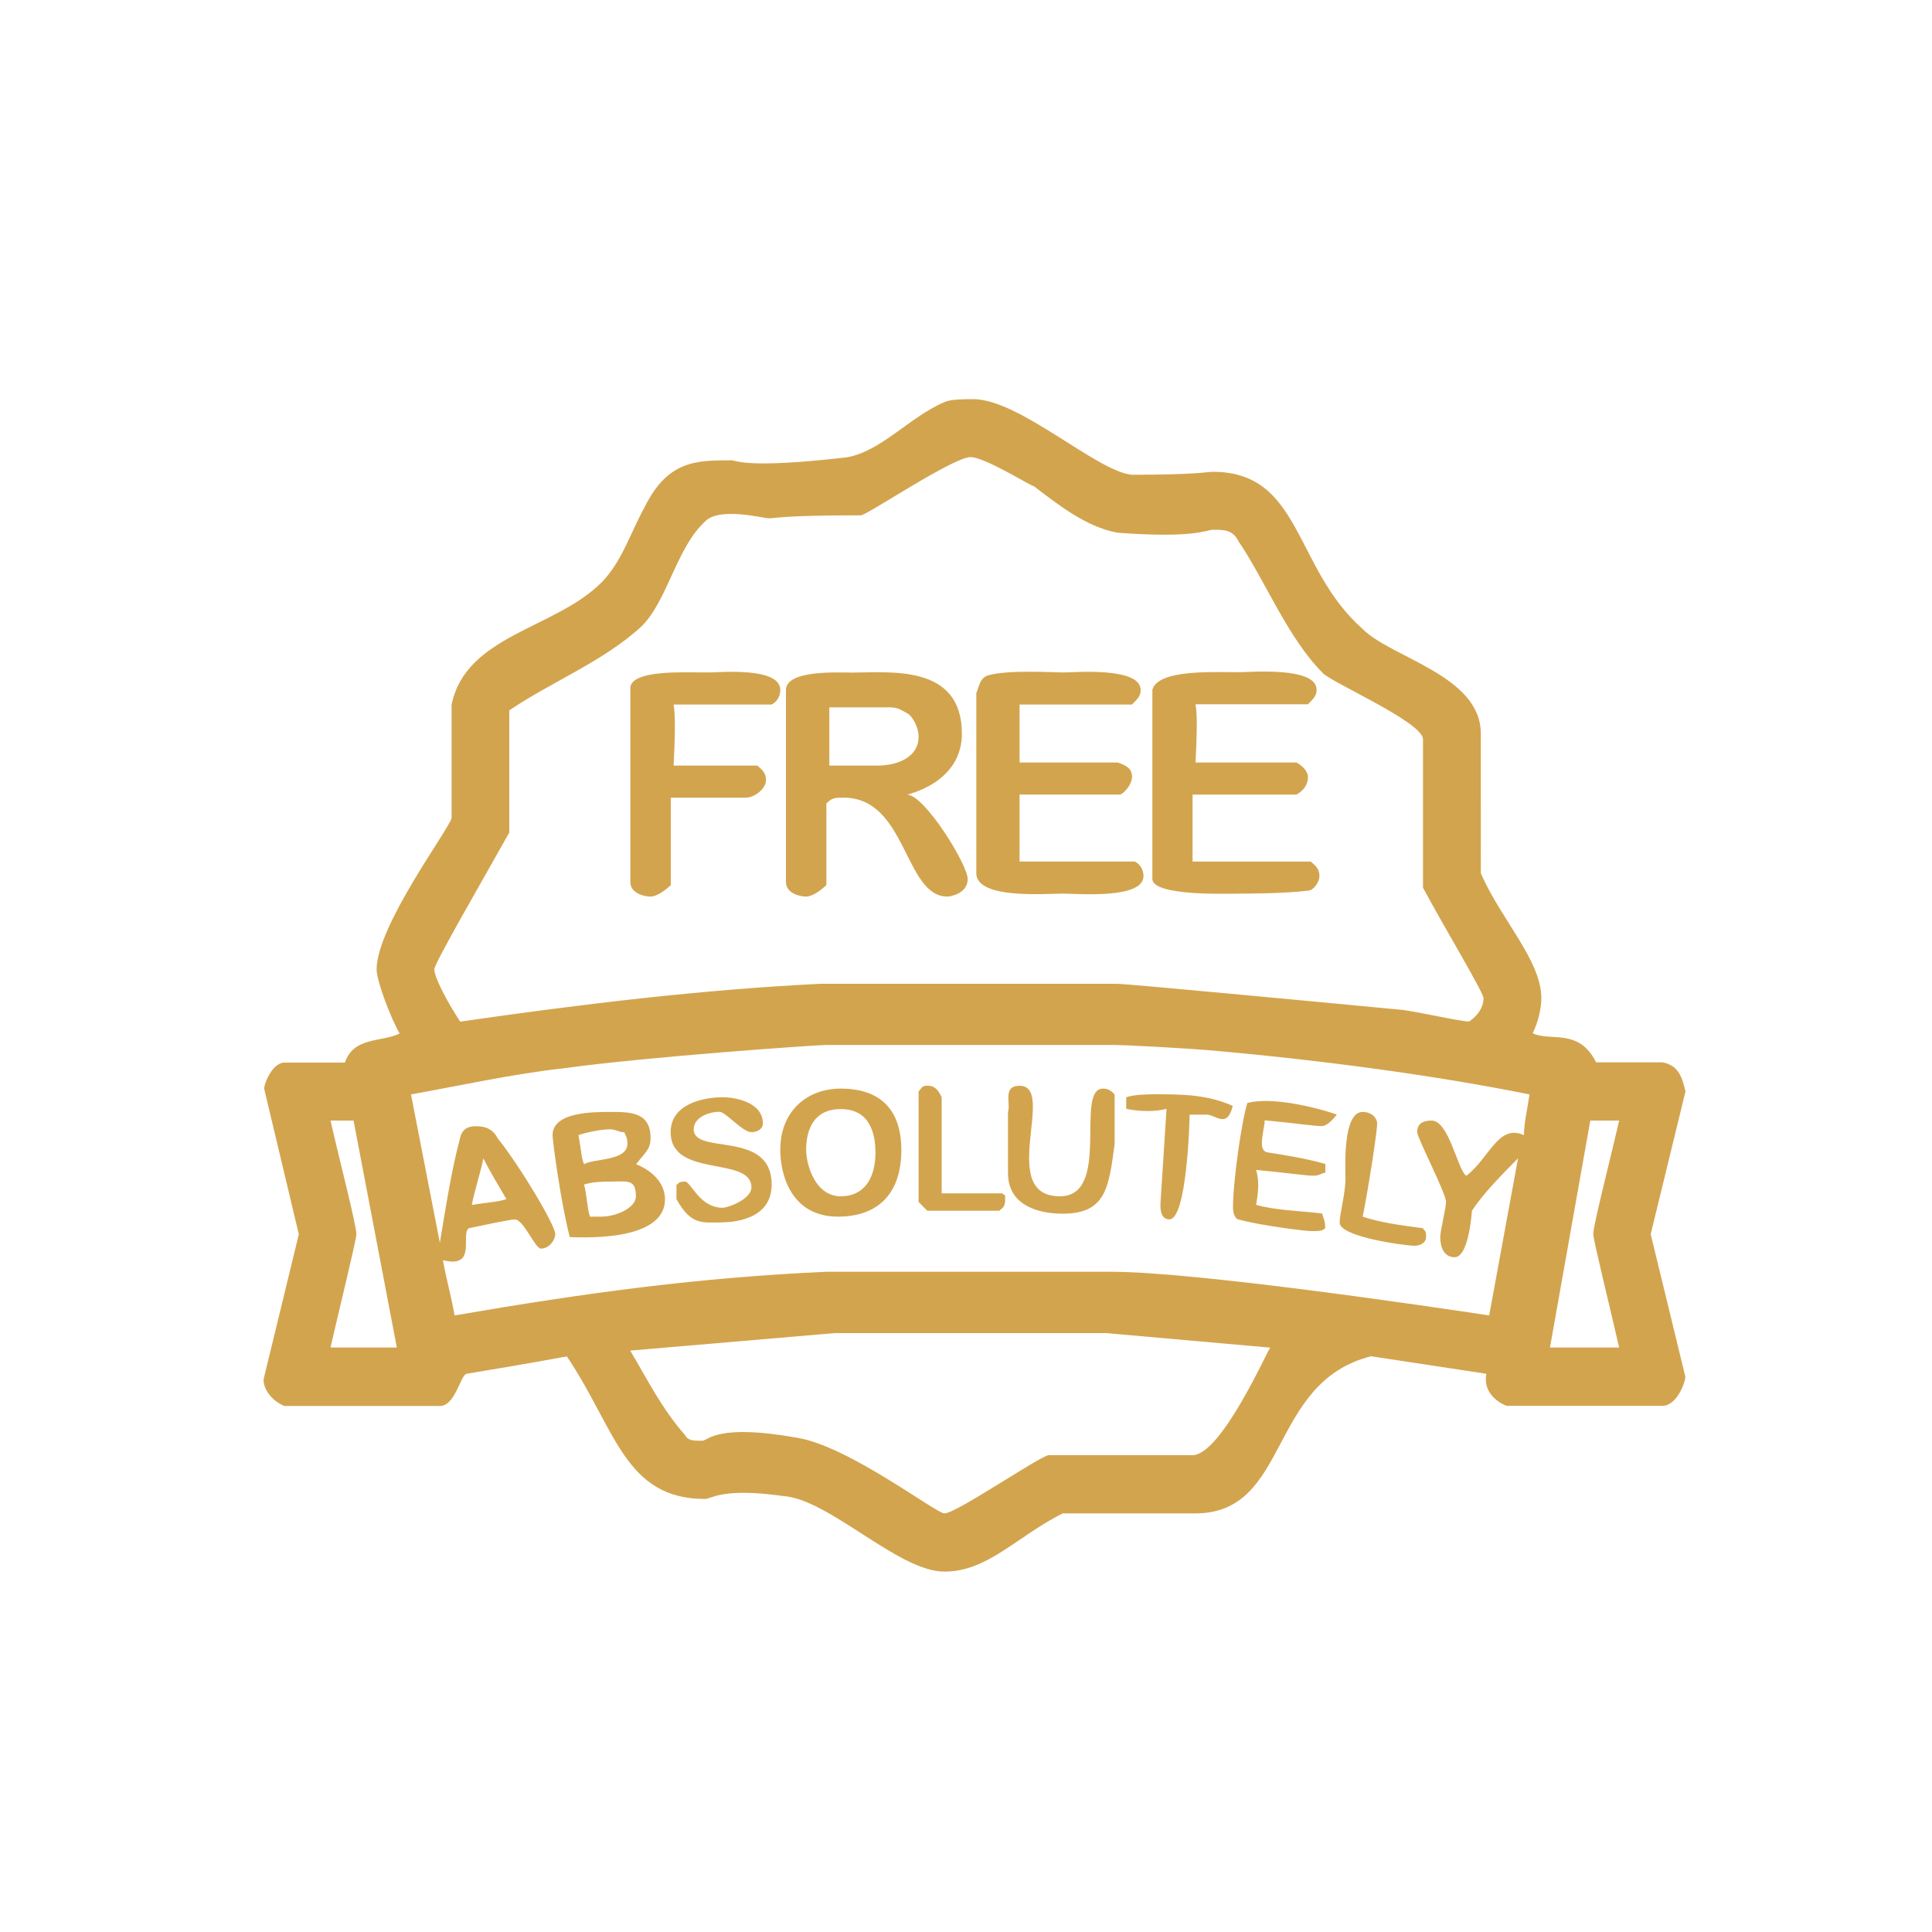<?xml version="1.0" encoding="utf-8"?>
<!-- Generator: Adobe Illustrator 23.0.1, SVG Export Plug-In . SVG Version: 6.00 Build 0)  -->
<?xml-stylesheet href="XO-Stylesheet.css" type="text/css"?>
<svg fill="#d3a44e" version="1.1" id="Absolutely_free" xmlns="http://www.w3.org/2000/svg" xmlns:xlink="http://www.w3.org/1999/xlink" x="0px"
	 y="0px" viewBox="0 0 150 150" style="enable-background:new 0 0 150 150;" xml:space="preserve">
<style type="text/css">
	
</style>
<g id="Absolutely_free">
	<g>
		<path class="st0" d="M82.51,69.38c1.12,0,6.27,0.45,6.27-1.36c0-0.45-0.22-0.9-0.67-1.13h-8.95v-5.2h7.83
			c0.45-0.23,0.9-0.9,0.9-1.36c0-0.68-0.45-0.9-1.12-1.13h-7.61V54.7h8.73c0.45-0.45,0.67-0.68,0.67-1.13
			c0-1.81-5.15-1.36-6.04-1.36c-0.67,0-4.25-0.23-5.82,0.23c-0.67,0.23-0.67,0.9-0.9,1.36V67.8C75.8,69.83,81.17,69.38,82.51,69.38z
			 M50.51,69.61c0.45,0,1.12-0.45,1.57-0.9v-6.78h5.82c0.67,0,1.57-0.68,1.57-1.36c0-0.68-0.45-0.9-0.67-1.13H52.3
			c0.22-4.29,0-4.52,0-4.74h7.61c0.45-0.23,0.67-0.68,0.67-1.13c0-1.81-4.7-1.36-5.6-1.36c-1.79,0-5.82-0.23-6.04,1.13v15.14
			C48.94,69.38,50.06,69.61,50.51,69.61z M96.17,69.38c0.45,0,3.58,0,5.37-0.23c0.45,0,0.9-0.68,0.9-1.13c0-0.68-0.45-0.9-0.67-1.13
			h-9.18v-5.2h8.06c0.45-0.23,0.9-0.68,0.9-1.36c0-0.45-0.45-0.9-0.9-1.13h-7.83c0.22-4.07,0-4.29,0-4.52h8.73
			c0.45-0.45,0.67-0.68,0.67-1.13c0-1.81-5.15-1.36-6.04-1.36c-2.01,0-6.27-0.23-6.71,1.36v14.68
			C89.45,69.61,95.49,69.38,96.17,69.38z M62.59,69.61c0.45,0,1.12-0.45,1.57-0.9v-6.33c0.45-0.45,0.67-0.45,1.34-0.45
			c4.92,0,4.7,7.68,8.06,7.68c0.22,0,1.57-0.23,1.57-1.36c0-1.13-3.36-6.55-4.7-6.55c2.46-0.68,4.25-2.26,4.25-4.74
			c0-5.42-5.6-4.74-8.51-4.74c-1.12,0-5.15-0.23-5.15,1.36v14.91C61.03,69.38,62.14,69.61,62.59,69.61z M64.38,54.92h4.7
			c0.67,0,0.9,0.23,1.34,0.45c0.45,0.23,0.9,1.13,0.9,1.81c0,1.81-2.01,2.26-3.13,2.26h-3.8V54.92z M96.17,94.68
			c1.57,0.45,5.15,0.9,5.6,0.9c0.67,0,0.9,0,1.12-0.23c0-0.68-0.22-0.9-0.22-1.13c-1.79-0.23-3.58-0.23-5.15-0.68
			c0.22-1.13,0.22-2.03,0-2.71c2.46,0.23,3.8,0.45,4.48,0.45c0.45,0,0.67-0.23,0.9-0.23v-0.68c-1.57-0.45-3.13-0.68-4.48-0.9
			c-0.22,0-0.45-0.23-0.45-0.68c0-0.68,0.22-1.36,0.22-1.81c2.46,0.23,3.8,0.45,4.48,0.45c0,0,0.45,0,1.12-0.9
			c-2.01-0.68-5.15-1.36-6.94-0.9c-0.45,1.36-1.12,6.1-1.12,8.13C95.72,94.23,95.94,94.68,96.17,94.68z M109.82,96.72
			c0.45,0,0.9-0.23,0.9-0.68c0-0.68-0.22-0.45-0.22-0.68c-1.79-0.23-3.36-0.45-4.7-0.9c0.45-2.26,1.12-6.55,1.12-7.23
			c0-0.45-0.45-0.9-1.12-0.9c-1.57,0-1.34,4.29-1.34,5.2c0,1.13-0.45,2.71-0.45,3.39C104,96.04,109.15,96.72,109.82,96.72z
			 M87.44,85.19v0.9c1.12,0.23,2.24,0.23,3.13,0l-0.45,7c0,0.23-0.22,1.58,0.67,1.58c1.34,0,1.57-7.46,1.57-8.13h1.34
			c0.67,0,1.57,1.13,2.01-0.68c-2.01-0.9-4.03-0.9-6.04-0.9C89,84.97,88.11,84.97,87.44,85.19z M130.86,84.74
			c-0.22-0.9-0.45-2.03-1.79-2.26h-5.15c-1.34-2.71-3.58-1.58-4.92-2.26c0.45-0.9,0.67-2.03,0.67-2.71c0-2.94-3.13-6.1-4.7-9.71
			V56.96c0-4.52-6.94-5.87-9.18-8.13c-5.37-4.74-4.7-12.2-11.64-12.2c-0.45,0-1.12,0.23-6.27,0.23c-2.69-0.23-8.73-5.87-12.31-5.87
			c-0.67,0-1.79,0-2.24,0.23c-2.69,1.13-4.92,3.84-7.61,4.29c-7.83,0.9-8.51,0.23-8.95,0.23c-2.69,0-4.92,0-6.71,3.61
			c-1.12,2.03-1.79,4.29-3.36,5.87c-3.58,3.61-10.52,4.07-11.64,9.49v8.81c-0.22,0.9-5.82,8.36-5.82,11.75
			c0,0.9,1.12,3.84,1.79,4.97c-1.34,0.68-3.58,0.23-4.25,2.26h-4.7c-0.9,0-1.57,1.58-1.57,2.03l2.69,11.3l-2.69,11.07
			c-0.22,0.68,0.45,1.81,1.57,2.26h12.09c1.12,0,1.57-2.26,2.01-2.49c2.69-0.45,5.37-0.9,7.83-1.36c3.8,5.65,4.48,11.07,10.74,11.07
			c0.45,0,1.34-0.9,6.04-0.23c3.58,0.23,8.95,5.87,12.53,5.87c3.36,0,5.6-2.71,9.18-4.52h10.3c7.39,0,5.6-10.17,13.65-12.2
			l8.95,1.36c-0.22,1.13,0.45,2.03,1.57,2.49h12.09c1.12,0,1.79-1.81,1.79-2.26l-2.69-11.07L130.86,84.74z M25.66,104.62
			c0.67-2.94,2.01-8.36,2.01-8.81c0-0.68-1.34-5.87-2.01-8.81h1.79l3.36,17.62H25.66z M39.54,64.64v-9.49
			c3.36-2.26,7.39-3.84,10.3-6.55c2.01-2.03,2.69-6.1,4.92-8.13c1.12-1.13,4.48-0.23,4.92-0.23c0.67,0,0.9-0.23,7.16-0.23
			c0.45,0,7.16-4.52,8.51-4.52c1.12,0,4.7,2.26,4.92,2.26c1.79,1.36,4.03,3.16,6.49,3.61c6.04,0.45,6.94-0.23,7.39-0.23
			c0.9,0,1.57,0,2.01,0.9c2.01,2.94,3.8,7.46,6.49,10.17c0.45,0.68,7.83,3.84,7.83,5.2v11.52c1.57,2.94,4.7,8.13,4.7,8.58
			c0,1.13-1.12,1.81-1.12,1.81c-0.67,0-3.58-0.68-5.15-0.9c-7.16-0.68-21.49-2.03-22.16-2.03H63.71
			c-9.18,0.45-18.58,1.58-27.98,2.94c-0.9-1.36-2.01-3.39-2.01-4.07C33.72,74.8,37.52,68.25,39.54,64.64z M92.58,112.98H81.39
			c-0.9,0.23-7.16,4.52-8.06,4.52c-0.67,0-7.39-5.2-11.42-5.87c-6.27-1.13-6.94,0.23-7.39,0.23c-0.67,0-1.12,0-1.34-0.45
			c-1.79-2.03-2.91-4.29-4.25-6.55l15.89-1.36h21.04l12.76,1.13C98.4,104.85,94.82,112.98,92.58,112.98z M118.32,88.13
			c-2.01-0.9-2.69,1.81-4.48,3.16c-0.67-0.45-1.34-4.29-2.69-4.29c-0.67,0-1.12,0.23-1.12,0.9c0,0.45,2.24,4.74,2.24,5.42
			c0,0.45-0.45,2.26-0.45,2.71c0,0.68,0.22,1.58,1.12,1.58c1.12,0,1.34-3.61,1.34-3.61c0.9-1.36,2.24-2.71,3.58-4.07l-2.24,12.2
			c-4.48-0.68-22.83-3.39-29.32-3.39H64.16c-9.85,0.45-18.35,1.58-28.87,3.39c-0.22-1.36-0.67-2.94-0.9-4.29
			c2.69,0.68,1.34-2.03,2.01-2.48c1.12-0.23,3.13-0.68,3.58-0.68c0.67,0,1.57,2.26,2.01,2.26c0.67,0,1.12-0.68,1.12-1.13
			c0-0.68-2.69-5.2-4.48-7.45c-0.45-0.9-1.34-0.9-1.34-0.9c-0.22,0-1.34-0.23-1.57,0.9c-0.67,2.49-1.12,5.42-1.57,8.13l-2.24-11.52
			c3.8-0.68,7.83-1.58,11.86-2.03c6.49-0.9,19.7-1.81,20.37-1.81h22.38c0.67,0,5.37,0.23,7.83,0.45c7.61,0.68,16.56,1.81,24.4,3.39
			C118.55,86.32,118.32,87.23,118.32,88.13z M36.63,93.55c0.22-1.13,0.67-2.49,0.9-3.61c0.45,0.9,1.12,2.03,1.79,3.16
			C38.64,93.33,37.97,93.33,36.63,93.55z M125.71,104.62h-5.37L123.47,87h2.24c-0.67,2.94-2.01,8.13-2.01,8.81
			C123.7,96.26,125.04,101.69,125.71,104.62z M82.29,92.88c-4.92,0-0.22-8.58-3.13-8.58c-1.34,0-0.67,1.36-0.9,2.03v4.74
			c0,2.71,2.69,3.16,4.25,3.16c3.36,0,3.58-2.03,4.03-5.42v-3.84c-0.22-0.23-0.45-0.45-0.9-0.45
			C83.41,84.52,86.32,92.88,82.29,92.88z M77.81,92.65h-4.7v-7.46c-0.22-0.45-0.45-0.9-1.12-0.9c-0.45,0-0.45,0.23-0.67,0.45v8.58
			c0.22,0.23,0.45,0.45,0.67,0.68h5.6c0.22-0.23,0.45-0.23,0.45-0.9C78.04,92.65,78.04,92.88,77.81,92.65z M49.39,90.39
			c0.67-0.9,1.12-1.13,1.12-2.03c0-2.03-1.57-2.03-3.13-2.03c-1.34,0-4.48,0-4.48,1.81c0,0.45,0.67,5.42,1.34,7.91
			c0.67,0,7.39,0.45,7.39-2.94C51.62,91.75,50.51,90.84,49.39,90.39z M44.91,88.13c0.67-0.23,1.79-0.45,2.46-0.45
			c0.45,0,0.67,0.23,1.12,0.23c0,0.23,0.22,0.23,0.22,0.9c0,1.36-2.69,1.13-3.36,1.58C45.13,89.94,45.13,89.26,44.91,88.13z
			 M46.7,94.46h-0.9c-0.22-0.68-0.22-1.58-0.45-2.49c0.67-0.23,1.57-0.23,2.01-0.23c1.34,0,2.01-0.23,2.01,1.13
			C49.39,93.78,47.82,94.46,46.7,94.46z M53.86,87.68c0-0.9,1.12-1.36,2.01-1.36c0.45,0,1.79,1.58,2.46,1.58
			c0.45,0,0.9-0.23,0.9-0.68c0-1.58-2.01-2.03-3.13-2.03c-1.34,0-4.03,0.45-4.03,2.71c0,3.61,6.27,1.81,6.27,4.29
			c0,0.9-1.79,1.58-2.24,1.58c-1.79,0-2.46-2.03-2.91-2.03c-0.67,0-0.45,0.23-0.67,0.23v1.13c1.12,2.03,2.01,1.81,3.36,1.81
			c1.12,0,4.03-0.23,4.03-2.94C59.91,87.68,53.86,89.71,53.86,87.68z M65.28,84.52c-2.69,0-4.7,1.81-4.7,4.74
			c0,2.03,0.9,5.2,4.48,5.2c2.91,0,4.92-1.58,4.92-5.2C69.98,87,69.08,84.52,65.28,84.52z M65.28,92.88c-2.01,0-2.69-2.48-2.69-3.61
			c0-1.36,0.45-3.16,2.69-3.16c2.46,0,2.69,2.26,2.69,3.39C67.96,91.52,67.07,92.88,65.28,92.88z"/>
	</g>
</g>
</svg>
